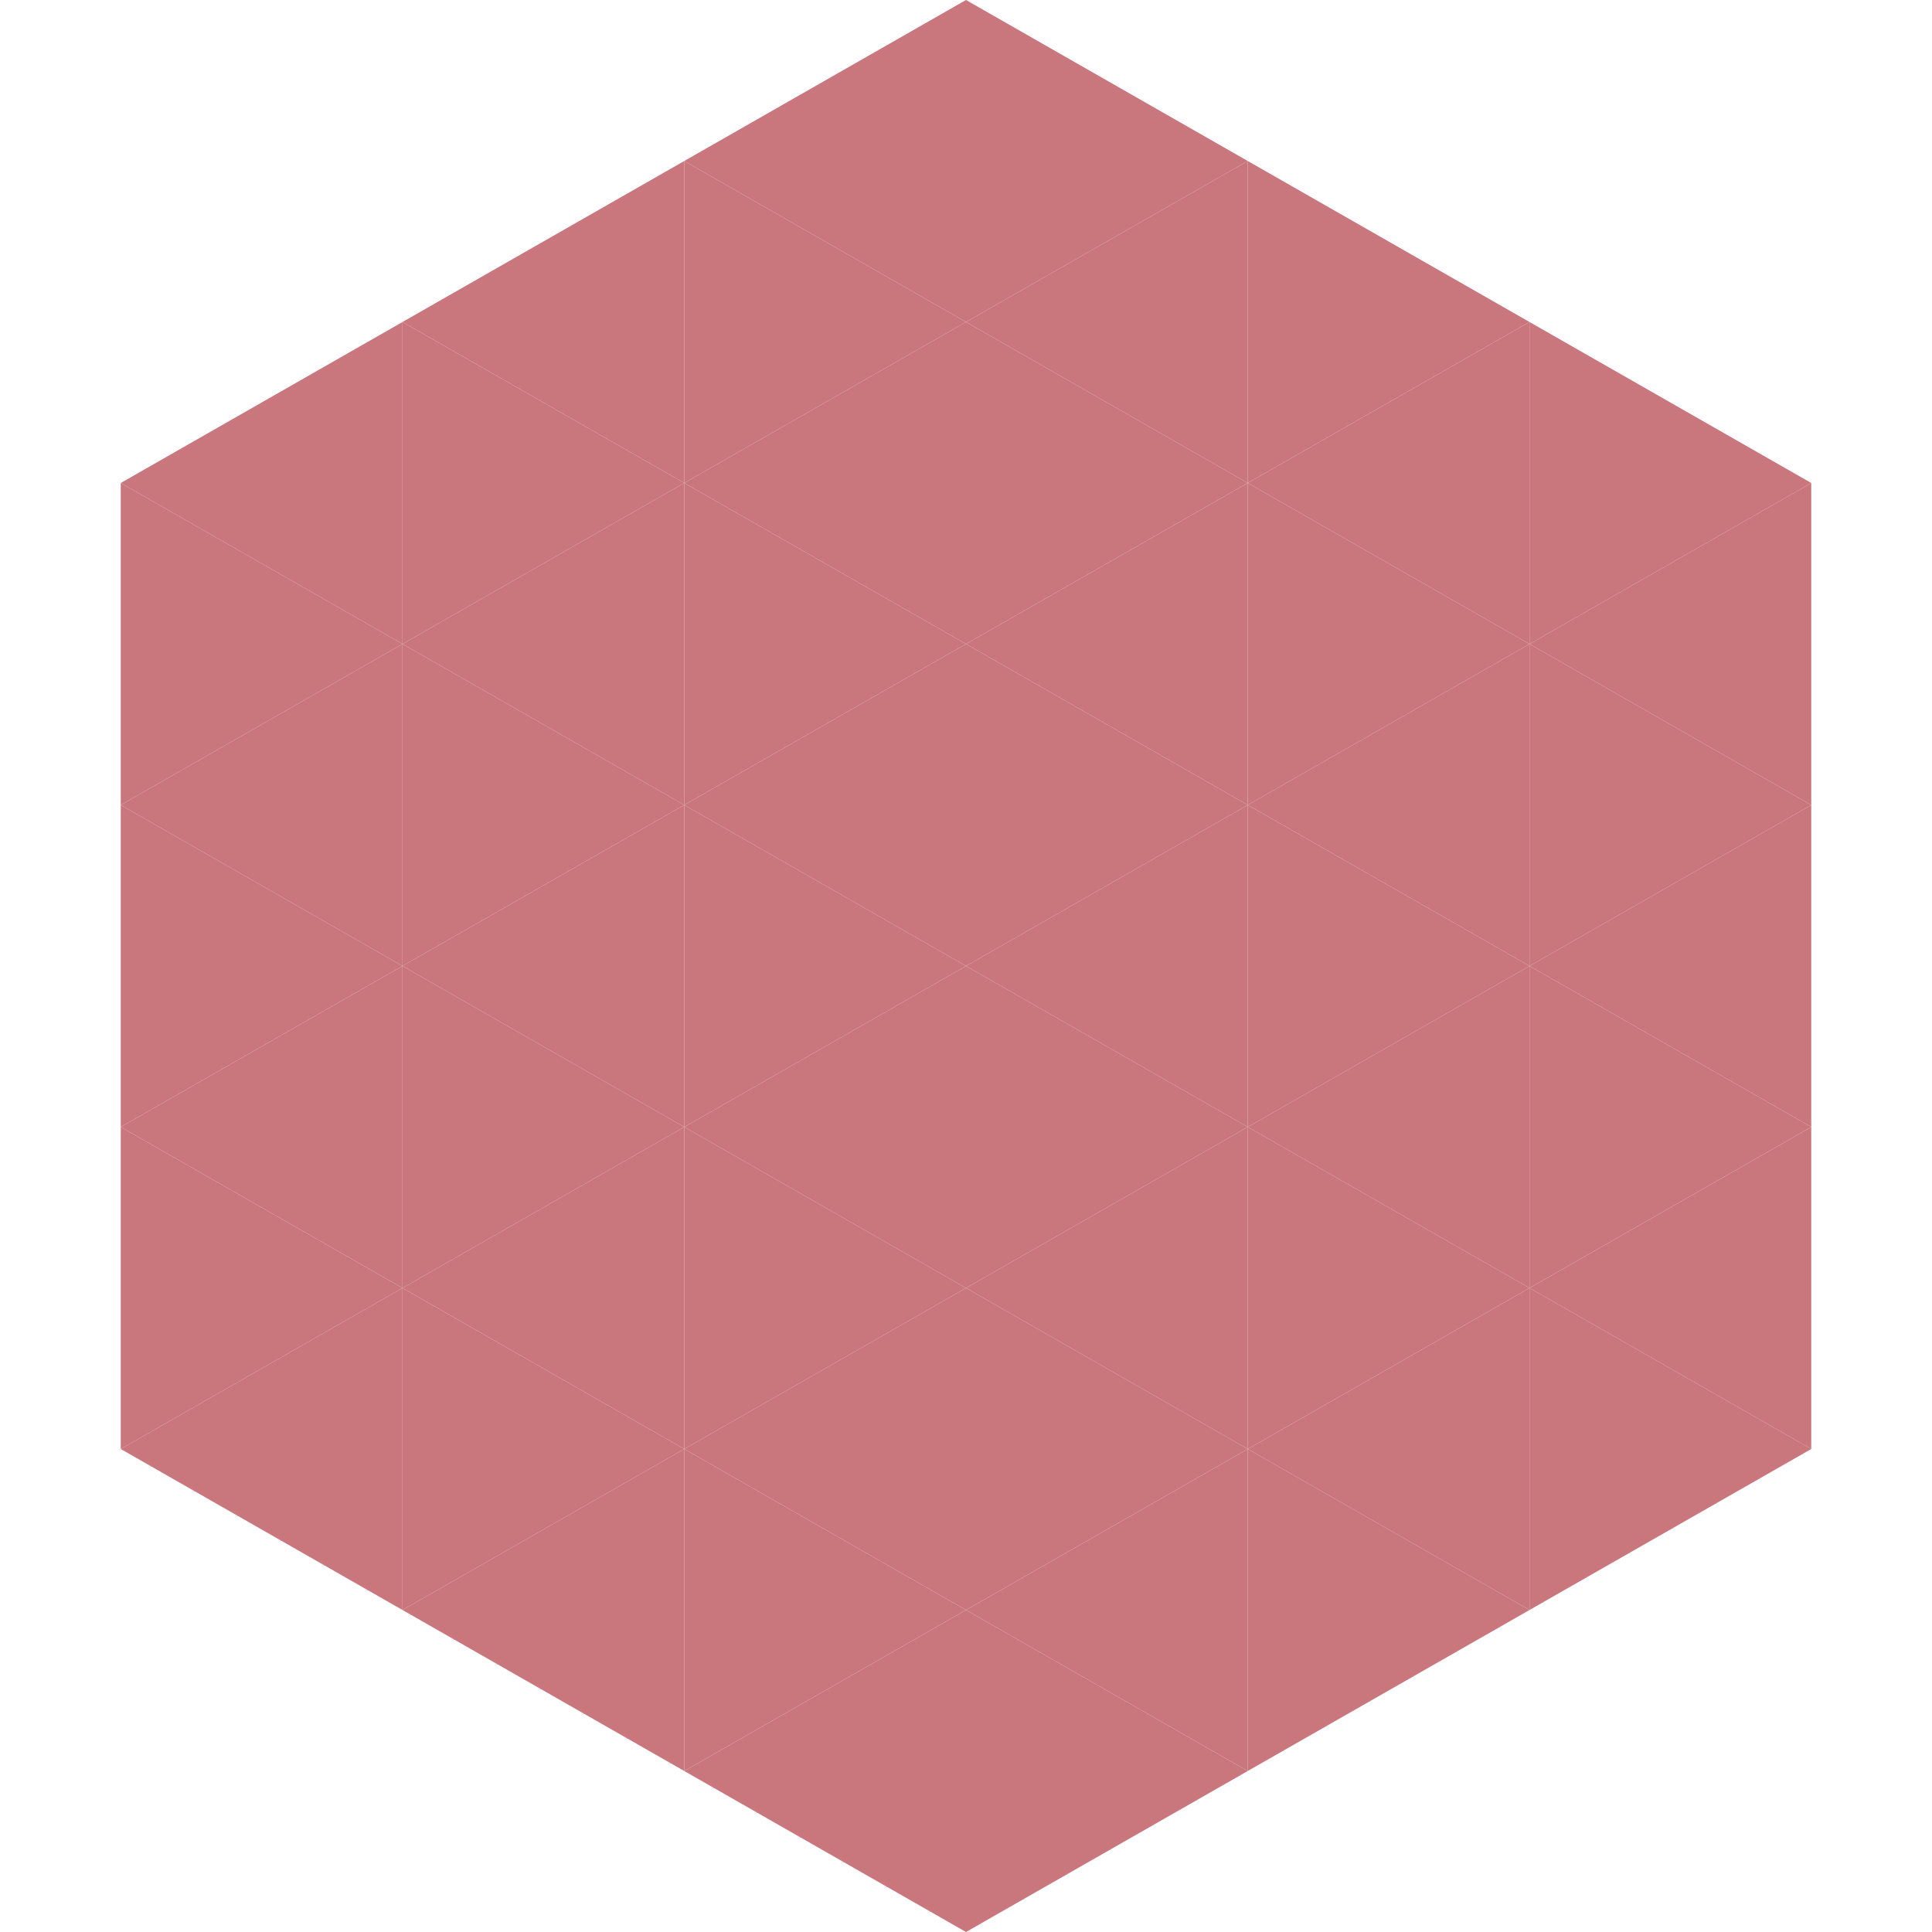 <?xml version="1.0"?>
<!-- Generated by SVGo -->
<svg width="240" height="240"
     xmlns="http://www.w3.org/2000/svg"
     xmlns:xlink="http://www.w3.org/1999/xlink">
<polygon points="50,40 15,60 50,80" style="fill:rgb(201,119,125)" />
<polygon points="190,40 225,60 190,80" style="fill:rgb(201,119,125)" />
<polygon points="15,60 50,80 15,100" style="fill:rgb(201,119,125)" />
<polygon points="225,60 190,80 225,100" style="fill:rgb(201,119,125)" />
<polygon points="50,80 15,100 50,120" style="fill:rgb(201,119,125)" />
<polygon points="190,80 225,100 190,120" style="fill:rgb(201,119,125)" />
<polygon points="15,100 50,120 15,140" style="fill:rgb(201,119,125)" />
<polygon points="225,100 190,120 225,140" style="fill:rgb(201,119,125)" />
<polygon points="50,120 15,140 50,160" style="fill:rgb(201,119,125)" />
<polygon points="190,120 225,140 190,160" style="fill:rgb(201,119,125)" />
<polygon points="15,140 50,160 15,180" style="fill:rgb(201,119,125)" />
<polygon points="225,140 190,160 225,180" style="fill:rgb(201,119,125)" />
<polygon points="50,160 15,180 50,200" style="fill:rgb(201,119,125)" />
<polygon points="190,160 225,180 190,200" style="fill:rgb(201,119,125)" />
<polygon points="15,180 50,200 15,220" style="fill:rgb(255,255,255); fill-opacity:0" />
<polygon points="225,180 190,200 225,220" style="fill:rgb(255,255,255); fill-opacity:0" />
<polygon points="50,0 85,20 50,40" style="fill:rgb(255,255,255); fill-opacity:0" />
<polygon points="190,0 155,20 190,40" style="fill:rgb(255,255,255); fill-opacity:0" />
<polygon points="85,20 50,40 85,60" style="fill:rgb(201,119,125)" />
<polygon points="155,20 190,40 155,60" style="fill:rgb(201,119,125)" />
<polygon points="50,40 85,60 50,80" style="fill:rgb(201,119,125)" />
<polygon points="190,40 155,60 190,80" style="fill:rgb(201,119,125)" />
<polygon points="85,60 50,80 85,100" style="fill:rgb(201,119,125)" />
<polygon points="155,60 190,80 155,100" style="fill:rgb(201,119,125)" />
<polygon points="50,80 85,100 50,120" style="fill:rgb(201,119,125)" />
<polygon points="190,80 155,100 190,120" style="fill:rgb(201,119,125)" />
<polygon points="85,100 50,120 85,140" style="fill:rgb(201,119,125)" />
<polygon points="155,100 190,120 155,140" style="fill:rgb(201,119,125)" />
<polygon points="50,120 85,140 50,160" style="fill:rgb(201,119,125)" />
<polygon points="190,120 155,140 190,160" style="fill:rgb(201,119,125)" />
<polygon points="85,140 50,160 85,180" style="fill:rgb(201,119,125)" />
<polygon points="155,140 190,160 155,180" style="fill:rgb(201,119,125)" />
<polygon points="50,160 85,180 50,200" style="fill:rgb(201,119,125)" />
<polygon points="190,160 155,180 190,200" style="fill:rgb(201,119,125)" />
<polygon points="85,180 50,200 85,220" style="fill:rgb(201,119,125)" />
<polygon points="155,180 190,200 155,220" style="fill:rgb(201,119,125)" />
<polygon points="120,0 85,20 120,40" style="fill:rgb(201,119,125)" />
<polygon points="120,0 155,20 120,40" style="fill:rgb(201,119,125)" />
<polygon points="85,20 120,40 85,60" style="fill:rgb(201,119,125)" />
<polygon points="155,20 120,40 155,60" style="fill:rgb(201,119,125)" />
<polygon points="120,40 85,60 120,80" style="fill:rgb(201,119,125)" />
<polygon points="120,40 155,60 120,80" style="fill:rgb(201,119,125)" />
<polygon points="85,60 120,80 85,100" style="fill:rgb(201,119,125)" />
<polygon points="155,60 120,80 155,100" style="fill:rgb(201,119,125)" />
<polygon points="120,80 85,100 120,120" style="fill:rgb(201,119,125)" />
<polygon points="120,80 155,100 120,120" style="fill:rgb(201,119,125)" />
<polygon points="85,100 120,120 85,140" style="fill:rgb(201,119,125)" />
<polygon points="155,100 120,120 155,140" style="fill:rgb(201,119,125)" />
<polygon points="120,120 85,140 120,160" style="fill:rgb(201,119,125)" />
<polygon points="120,120 155,140 120,160" style="fill:rgb(201,119,125)" />
<polygon points="85,140 120,160 85,180" style="fill:rgb(201,119,125)" />
<polygon points="155,140 120,160 155,180" style="fill:rgb(201,119,125)" />
<polygon points="120,160 85,180 120,200" style="fill:rgb(201,119,125)" />
<polygon points="120,160 155,180 120,200" style="fill:rgb(201,119,125)" />
<polygon points="85,180 120,200 85,220" style="fill:rgb(201,119,125)" />
<polygon points="155,180 120,200 155,220" style="fill:rgb(201,119,125)" />
<polygon points="120,200 85,220 120,240" style="fill:rgb(201,119,125)" />
<polygon points="120,200 155,220 120,240" style="fill:rgb(201,119,125)" />
<polygon points="85,220 120,240 85,260" style="fill:rgb(255,255,255); fill-opacity:0" />
<polygon points="155,220 120,240 155,260" style="fill:rgb(255,255,255); fill-opacity:0" />
</svg>
